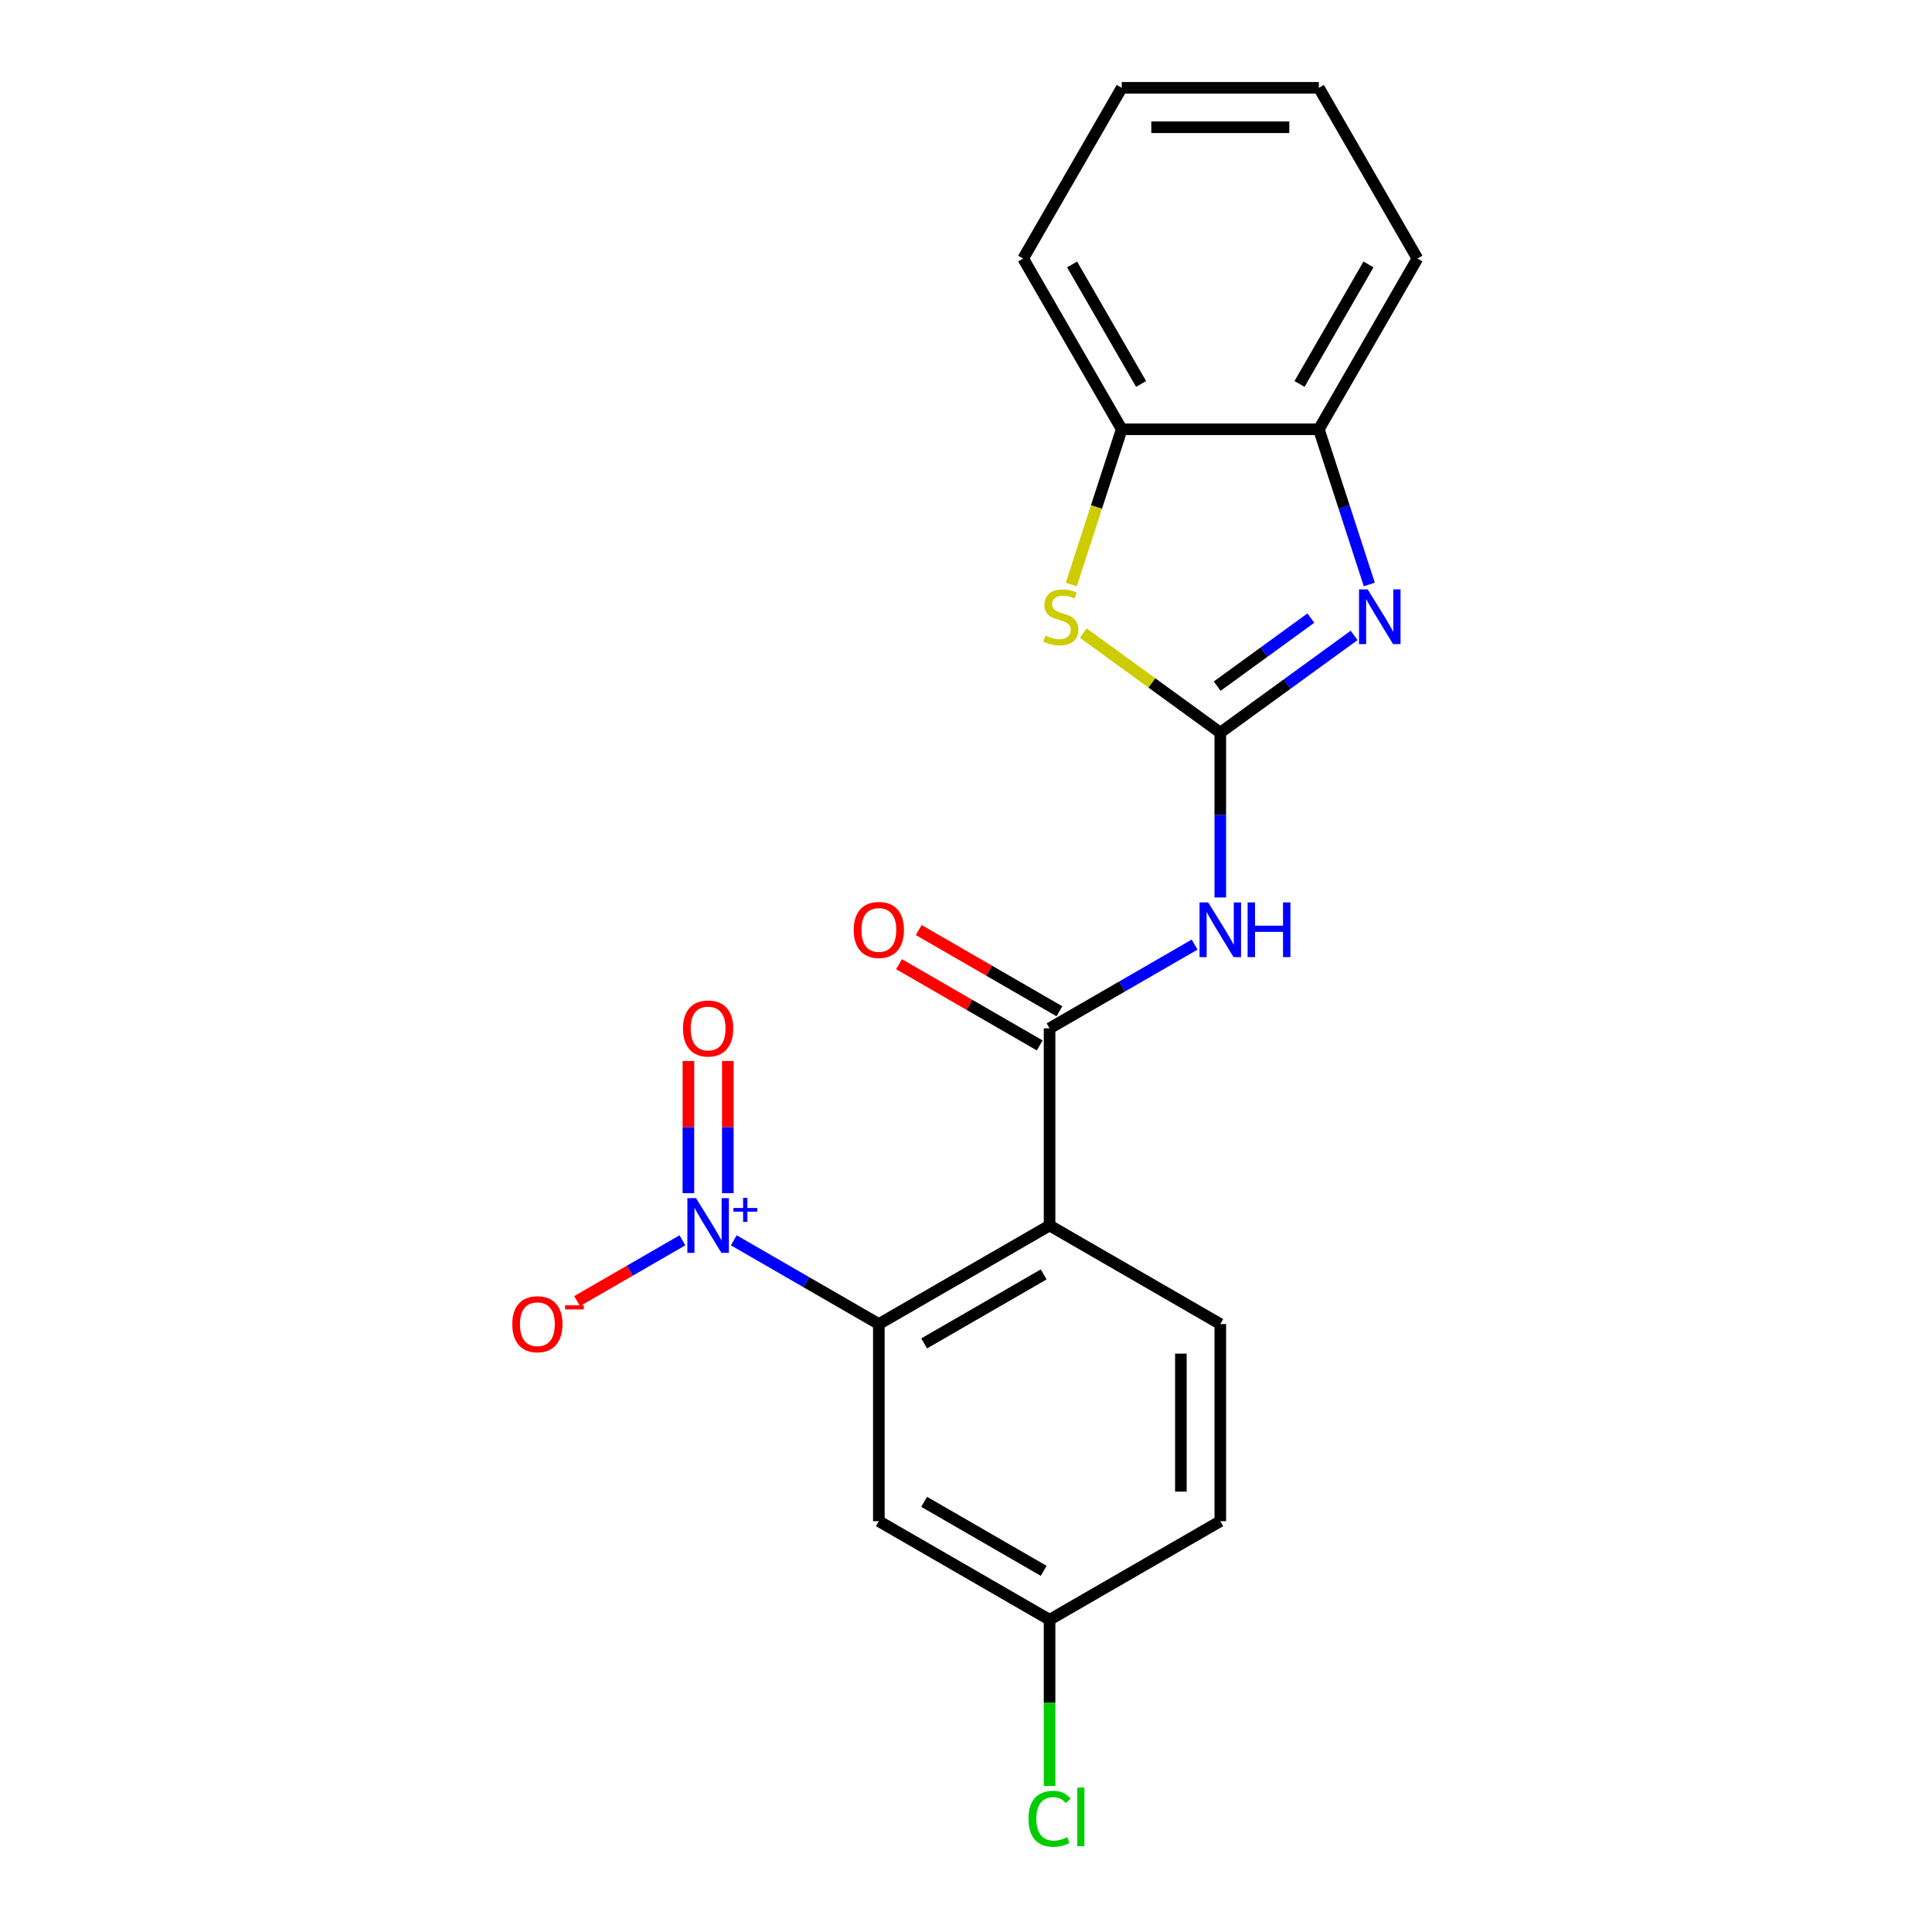 <?xml version='1.0' encoding='iso-8859-1'?>
<svg version='1.1' baseProfile='full'
              xmlns='http://www.w3.org/2000/svg'
                      xmlns:rdkit='http://www.rdkit.org/xml'
                      xmlns:xlink='http://www.w3.org/1999/xlink'
                  xml:space='preserve'
width='1000px' height='1000px' viewBox='0 0 1000 1000'>
<!-- END OF HEADER -->
<rect style='opacity:1.0;fill:#FFFFFF;stroke:none' width='1000' height='1000' x='0' y='0'> </rect>
<path class='bond-4' d='M 631.624,379.211 L 666.254,354.051' style='fill:none;fill-rule:evenodd;stroke:#000000;stroke-width:6px;stroke-linecap:butt;stroke-linejoin:miter;stroke-opacity:1' />
<path class='bond-4' d='M 666.254,354.051 L 700.884,328.891' style='fill:none;fill-rule:evenodd;stroke:#0000FF;stroke-width:6px;stroke-linecap:butt;stroke-linejoin:miter;stroke-opacity:1' />
<path class='bond-4' d='M 630.018,355.153 L 654.259,337.541' style='fill:none;fill-rule:evenodd;stroke:#000000;stroke-width:6px;stroke-linecap:butt;stroke-linejoin:miter;stroke-opacity:1' />
<path class='bond-4' d='M 654.259,337.541 L 678.5,319.929' style='fill:none;fill-rule:evenodd;stroke:#0000FF;stroke-width:6px;stroke-linecap:butt;stroke-linejoin:miter;stroke-opacity:1' />
<path class='bond-5' d='M 631.624,379.211 L 631.624,421.875' style='fill:none;fill-rule:evenodd;stroke:#000000;stroke-width:6px;stroke-linecap:butt;stroke-linejoin:miter;stroke-opacity:1' />
<path class='bond-5' d='M 631.624,421.875 L 631.624,464.538' style='fill:none;fill-rule:evenodd;stroke:#0000FF;stroke-width:6px;stroke-linecap:butt;stroke-linejoin:miter;stroke-opacity:1' />
<path class='bond-6' d='M 631.624,379.211 L 596.164,353.448' style='fill:none;fill-rule:evenodd;stroke:#000000;stroke-width:6px;stroke-linecap:butt;stroke-linejoin:miter;stroke-opacity:1' />
<path class='bond-6' d='M 596.164,353.448 L 560.704,327.685' style='fill:none;fill-rule:evenodd;stroke:#CCCC00;stroke-width:6px;stroke-linecap:butt;stroke-linejoin:miter;stroke-opacity:1' />
<path class='bond-0' d='M 543.256,634.307 L 543.256,532.268' style='fill:none;fill-rule:evenodd;stroke:#000000;stroke-width:6px;stroke-linecap:butt;stroke-linejoin:miter;stroke-opacity:1' />
<path class='bond-2' d='M 543.256,634.307 L 454.889,685.326' style='fill:none;fill-rule:evenodd;stroke:#000000;stroke-width:6px;stroke-linecap:butt;stroke-linejoin:miter;stroke-opacity:1' />
<path class='bond-2' d='M 540.205,659.633 L 478.348,695.346' style='fill:none;fill-rule:evenodd;stroke:#000000;stroke-width:6px;stroke-linecap:butt;stroke-linejoin:miter;stroke-opacity:1' />
<path class='bond-10' d='M 543.256,634.307 L 631.624,685.326' style='fill:none;fill-rule:evenodd;stroke:#000000;stroke-width:6px;stroke-linecap:butt;stroke-linejoin:miter;stroke-opacity:1' />
<path class='bond-1' d='M 379.812,641.98 L 417.35,663.653' style='fill:none;fill-rule:evenodd;stroke:#0000FF;stroke-width:6px;stroke-linecap:butt;stroke-linejoin:miter;stroke-opacity:1' />
<path class='bond-1' d='M 417.35,663.653 L 454.889,685.326' style='fill:none;fill-rule:evenodd;stroke:#000000;stroke-width:6px;stroke-linecap:butt;stroke-linejoin:miter;stroke-opacity:1' />
<path class='bond-11' d='M 353.23,641.98 L 325.967,657.721' style='fill:none;fill-rule:evenodd;stroke:#0000FF;stroke-width:6px;stroke-linecap:butt;stroke-linejoin:miter;stroke-opacity:1' />
<path class='bond-11' d='M 325.967,657.721 L 298.704,673.461' style='fill:none;fill-rule:evenodd;stroke:#FF0000;stroke-width:6px;stroke-linecap:butt;stroke-linejoin:miter;stroke-opacity:1' />
<path class='bond-12' d='M 376.725,617.596 L 376.725,583.379' style='fill:none;fill-rule:evenodd;stroke:#0000FF;stroke-width:6px;stroke-linecap:butt;stroke-linejoin:miter;stroke-opacity:1' />
<path class='bond-12' d='M 376.725,583.379 L 376.725,549.162' style='fill:none;fill-rule:evenodd;stroke:#FF0000;stroke-width:6px;stroke-linecap:butt;stroke-linejoin:miter;stroke-opacity:1' />
<path class='bond-12' d='M 356.317,617.596 L 356.317,583.379' style='fill:none;fill-rule:evenodd;stroke:#0000FF;stroke-width:6px;stroke-linecap:butt;stroke-linejoin:miter;stroke-opacity:1' />
<path class='bond-12' d='M 356.317,583.379 L 356.317,549.162' style='fill:none;fill-rule:evenodd;stroke:#FF0000;stroke-width:6px;stroke-linecap:butt;stroke-linejoin:miter;stroke-opacity:1' />
<path class='bond-9' d='M 454.889,685.326 L 454.889,787.364' style='fill:none;fill-rule:evenodd;stroke:#000000;stroke-width:6px;stroke-linecap:butt;stroke-linejoin:miter;stroke-opacity:1' />
<path class='bond-3' d='M 543.256,532.268 L 580.795,510.596' style='fill:none;fill-rule:evenodd;stroke:#000000;stroke-width:6px;stroke-linecap:butt;stroke-linejoin:miter;stroke-opacity:1' />
<path class='bond-3' d='M 580.795,510.596 L 618.333,488.923' style='fill:none;fill-rule:evenodd;stroke:#0000FF;stroke-width:6px;stroke-linecap:butt;stroke-linejoin:miter;stroke-opacity:1' />
<path class='bond-13' d='M 548.358,523.432 L 511.95,502.411' style='fill:none;fill-rule:evenodd;stroke:#000000;stroke-width:6px;stroke-linecap:butt;stroke-linejoin:miter;stroke-opacity:1' />
<path class='bond-13' d='M 511.95,502.411 L 475.541,481.391' style='fill:none;fill-rule:evenodd;stroke:#FF0000;stroke-width:6px;stroke-linecap:butt;stroke-linejoin:miter;stroke-opacity:1' />
<path class='bond-13' d='M 538.154,541.105 L 501.746,520.085' style='fill:none;fill-rule:evenodd;stroke:#000000;stroke-width:6px;stroke-linecap:butt;stroke-linejoin:miter;stroke-opacity:1' />
<path class='bond-13' d='M 501.746,520.085 L 465.338,499.064' style='fill:none;fill-rule:evenodd;stroke:#FF0000;stroke-width:6px;stroke-linecap:butt;stroke-linejoin:miter;stroke-opacity:1' />
<path class='bond-7' d='M 708.745,302.523 L 695.694,262.357' style='fill:none;fill-rule:evenodd;stroke:#0000FF;stroke-width:6px;stroke-linecap:butt;stroke-linejoin:miter;stroke-opacity:1' />
<path class='bond-7' d='M 695.694,262.357 L 682.643,222.19' style='fill:none;fill-rule:evenodd;stroke:#000000;stroke-width:6px;stroke-linecap:butt;stroke-linejoin:miter;stroke-opacity:1' />
<path class='bond-8' d='M 554.49,302.563 L 567.547,262.377' style='fill:none;fill-rule:evenodd;stroke:#CCCC00;stroke-width:6px;stroke-linecap:butt;stroke-linejoin:miter;stroke-opacity:1' />
<path class='bond-8' d='M 567.547,262.377 L 580.605,222.19' style='fill:none;fill-rule:evenodd;stroke:#000000;stroke-width:6px;stroke-linecap:butt;stroke-linejoin:miter;stroke-opacity:1' />
<path class='bond-17' d='M 682.643,222.19 L 733.662,133.822' style='fill:none;fill-rule:evenodd;stroke:#000000;stroke-width:6px;stroke-linecap:butt;stroke-linejoin:miter;stroke-opacity:1' />
<path class='bond-17' d='M 672.623,198.731 L 708.336,136.874' style='fill:none;fill-rule:evenodd;stroke:#000000;stroke-width:6px;stroke-linecap:butt;stroke-linejoin:miter;stroke-opacity:1' />
<path class='bond-21' d='M 682.643,222.19 L 580.605,222.19' style='fill:none;fill-rule:evenodd;stroke:#000000;stroke-width:6px;stroke-linecap:butt;stroke-linejoin:miter;stroke-opacity:1' />
<path class='bond-18' d='M 580.605,222.19 L 529.586,133.822' style='fill:none;fill-rule:evenodd;stroke:#000000;stroke-width:6px;stroke-linecap:butt;stroke-linejoin:miter;stroke-opacity:1' />
<path class='bond-18' d='M 590.626,198.731 L 554.912,136.874' style='fill:none;fill-rule:evenodd;stroke:#000000;stroke-width:6px;stroke-linecap:butt;stroke-linejoin:miter;stroke-opacity:1' />
<path class='bond-23' d='M 454.889,787.364 L 543.256,838.383' style='fill:none;fill-rule:evenodd;stroke:#000000;stroke-width:6px;stroke-linecap:butt;stroke-linejoin:miter;stroke-opacity:1' />
<path class='bond-23' d='M 478.348,777.343 L 540.205,813.057' style='fill:none;fill-rule:evenodd;stroke:#000000;stroke-width:6px;stroke-linecap:butt;stroke-linejoin:miter;stroke-opacity:1' />
<path class='bond-15' d='M 631.624,685.326 L 631.624,787.364' style='fill:none;fill-rule:evenodd;stroke:#000000;stroke-width:6px;stroke-linecap:butt;stroke-linejoin:miter;stroke-opacity:1' />
<path class='bond-15' d='M 611.216,700.632 L 611.216,772.058' style='fill:none;fill-rule:evenodd;stroke:#000000;stroke-width:6px;stroke-linecap:butt;stroke-linejoin:miter;stroke-opacity:1' />
<path class='bond-14' d='M 543.256,838.383 L 631.624,787.364' style='fill:none;fill-rule:evenodd;stroke:#000000;stroke-width:6px;stroke-linecap:butt;stroke-linejoin:miter;stroke-opacity:1' />
<path class='bond-16' d='M 543.256,838.383 L 543.256,881.397' style='fill:none;fill-rule:evenodd;stroke:#000000;stroke-width:6px;stroke-linecap:butt;stroke-linejoin:miter;stroke-opacity:1' />
<path class='bond-16' d='M 543.256,881.397 L 543.256,924.411' style='fill:none;fill-rule:evenodd;stroke:#00CC00;stroke-width:6px;stroke-linecap:butt;stroke-linejoin:miter;stroke-opacity:1' />
<path class='bond-19' d='M 733.662,133.822 L 682.643,45.455' style='fill:none;fill-rule:evenodd;stroke:#000000;stroke-width:6px;stroke-linecap:butt;stroke-linejoin:miter;stroke-opacity:1' />
<path class='bond-20' d='M 529.586,133.822 L 580.605,45.455' style='fill:none;fill-rule:evenodd;stroke:#000000;stroke-width:6px;stroke-linecap:butt;stroke-linejoin:miter;stroke-opacity:1' />
<path class='bond-22' d='M 682.643,45.455 L 580.605,45.455' style='fill:none;fill-rule:evenodd;stroke:#000000;stroke-width:6px;stroke-linecap:butt;stroke-linejoin:miter;stroke-opacity:1' />
<path class='bond-22' d='M 667.337,65.862 L 595.911,65.862' style='fill:none;fill-rule:evenodd;stroke:#000000;stroke-width:6px;stroke-linecap:butt;stroke-linejoin:miter;stroke-opacity:1' />
<path  class='atom-2' d='M 360.261 620.147
L 369.541 635.147
Q 370.461 636.627, 371.941 639.307
Q 373.421 641.987, 373.501 642.147
L 373.501 620.147
L 377.261 620.147
L 377.261 648.467
L 373.381 648.467
L 363.421 632.067
Q 362.261 630.147, 361.021 627.947
Q 359.821 625.747, 359.461 625.067
L 359.461 648.467
L 355.781 648.467
L 355.781 620.147
L 360.261 620.147
' fill='#0000FF'/>
<path  class='atom-2' d='M 379.637 625.251
L 384.626 625.251
L 384.626 619.998
L 386.844 619.998
L 386.844 625.251
L 391.966 625.251
L 391.966 627.152
L 386.844 627.152
L 386.844 632.432
L 384.626 632.432
L 384.626 627.152
L 379.637 627.152
L 379.637 625.251
' fill='#0000FF'/>
<path  class='atom-5' d='M 707.915 305.074
L 717.195 320.074
Q 718.115 321.554, 719.595 324.234
Q 721.075 326.914, 721.155 327.074
L 721.155 305.074
L 724.915 305.074
L 724.915 333.394
L 721.035 333.394
L 711.075 316.994
Q 709.915 315.074, 708.675 312.874
Q 707.475 310.674, 707.115 309.994
L 707.115 333.394
L 703.435 333.394
L 703.435 305.074
L 707.915 305.074
' fill='#0000FF'/>
<path  class='atom-6' d='M 625.364 467.089
L 634.644 482.089
Q 635.564 483.569, 637.044 486.249
Q 638.524 488.929, 638.604 489.089
L 638.604 467.089
L 642.364 467.089
L 642.364 495.409
L 638.484 495.409
L 628.524 479.009
Q 627.364 477.089, 626.124 474.889
Q 624.924 472.689, 624.564 472.009
L 624.564 495.409
L 620.884 495.409
L 620.884 467.089
L 625.364 467.089
' fill='#0000FF'/>
<path  class='atom-6' d='M 645.764 467.089
L 649.604 467.089
L 649.604 479.129
L 664.084 479.129
L 664.084 467.089
L 667.924 467.089
L 667.924 495.409
L 664.084 495.409
L 664.084 482.329
L 649.604 482.329
L 649.604 495.409
L 645.764 495.409
L 645.764 467.089
' fill='#0000FF'/>
<path  class='atom-7' d='M 541.073 328.954
Q 541.393 329.074, 542.713 329.634
Q 544.033 330.194, 545.473 330.554
Q 546.953 330.874, 548.393 330.874
Q 551.073 330.874, 552.633 329.594
Q 554.193 328.274, 554.193 325.994
Q 554.193 324.434, 553.393 323.474
Q 552.633 322.514, 551.433 321.994
Q 550.233 321.474, 548.233 320.874
Q 545.713 320.114, 544.193 319.394
Q 542.713 318.674, 541.633 317.154
Q 540.593 315.634, 540.593 313.074
Q 540.593 309.514, 542.993 307.314
Q 545.433 305.114, 550.233 305.114
Q 553.513 305.114, 557.233 306.674
L 556.313 309.754
Q 552.913 308.354, 550.353 308.354
Q 547.593 308.354, 546.073 309.514
Q 544.553 310.634, 544.593 312.594
Q 544.593 314.114, 545.353 315.034
Q 546.153 315.954, 547.273 316.474
Q 548.433 316.994, 550.353 317.594
Q 552.913 318.394, 554.433 319.194
Q 555.953 319.994, 557.033 321.634
Q 558.153 323.234, 558.153 325.994
Q 558.153 329.914, 555.513 332.034
Q 552.913 334.114, 548.553 334.114
Q 546.033 334.114, 544.113 333.554
Q 542.233 333.034, 539.993 332.114
L 541.073 328.954
' fill='#CCCC00'/>
<path  class='atom-12' d='M 265.153 685.406
Q 265.153 678.606, 268.513 674.806
Q 271.873 671.006, 278.153 671.006
Q 284.433 671.006, 287.793 674.806
Q 291.153 678.606, 291.153 685.406
Q 291.153 692.286, 287.753 696.206
Q 284.353 700.086, 278.153 700.086
Q 271.913 700.086, 268.513 696.206
Q 265.153 692.326, 265.153 685.406
M 278.153 696.886
Q 282.473 696.886, 284.793 694.006
Q 287.153 691.086, 287.153 685.406
Q 287.153 679.846, 284.793 677.046
Q 282.473 674.206, 278.153 674.206
Q 273.833 674.206, 271.473 677.006
Q 269.153 679.806, 269.153 685.406
Q 269.153 691.126, 271.473 694.006
Q 273.833 696.886, 278.153 696.886
' fill='#FF0000'/>
<path  class='atom-12' d='M 292.473 675.628
L 302.162 675.628
L 302.162 677.74
L 292.473 677.74
L 292.473 675.628
' fill='#FF0000'/>
<path  class='atom-13' d='M 353.521 532.348
Q 353.521 525.548, 356.881 521.748
Q 360.241 517.948, 366.521 517.948
Q 372.801 517.948, 376.161 521.748
Q 379.521 525.548, 379.521 532.348
Q 379.521 539.228, 376.121 543.148
Q 372.721 547.028, 366.521 547.028
Q 360.281 547.028, 356.881 543.148
Q 353.521 539.268, 353.521 532.348
M 366.521 543.828
Q 370.841 543.828, 373.161 540.948
Q 375.521 538.028, 375.521 532.348
Q 375.521 526.788, 373.161 523.988
Q 370.841 521.148, 366.521 521.148
Q 362.201 521.148, 359.841 523.948
Q 357.521 526.748, 357.521 532.348
Q 357.521 538.068, 359.841 540.948
Q 362.201 543.828, 366.521 543.828
' fill='#FF0000'/>
<path  class='atom-14' d='M 441.889 481.329
Q 441.889 474.529, 445.249 470.729
Q 448.609 466.929, 454.889 466.929
Q 461.169 466.929, 464.529 470.729
Q 467.889 474.529, 467.889 481.329
Q 467.889 488.209, 464.489 492.129
Q 461.089 496.009, 454.889 496.009
Q 448.649 496.009, 445.249 492.129
Q 441.889 488.249, 441.889 481.329
M 454.889 492.809
Q 459.209 492.809, 461.529 489.929
Q 463.889 487.009, 463.889 481.329
Q 463.889 475.769, 461.529 472.969
Q 459.209 470.129, 454.889 470.129
Q 450.569 470.129, 448.209 472.929
Q 445.889 475.729, 445.889 481.329
Q 445.889 487.049, 448.209 489.929
Q 450.569 492.809, 454.889 492.809
' fill='#FF0000'/>
<path  class='atom-17' d='M 532.336 941.402
Q 532.336 934.362, 535.616 930.682
Q 538.936 926.962, 545.216 926.962
Q 551.056 926.962, 554.176 931.082
L 551.536 933.242
Q 549.256 930.242, 545.216 930.242
Q 540.936 930.242, 538.656 933.122
Q 536.416 935.962, 536.416 941.402
Q 536.416 947.002, 538.736 949.882
Q 541.096 952.762, 545.656 952.762
Q 548.776 952.762, 552.416 950.882
L 553.536 953.882
Q 552.056 954.842, 549.816 955.402
Q 547.576 955.962, 545.096 955.962
Q 538.936 955.962, 535.616 952.202
Q 532.336 948.442, 532.336 941.402
' fill='#00CC00'/>
<path  class='atom-17' d='M 557.616 925.242
L 561.296 925.242
L 561.296 955.602
L 557.616 955.602
L 557.616 925.242
' fill='#00CC00'/>
</svg>
